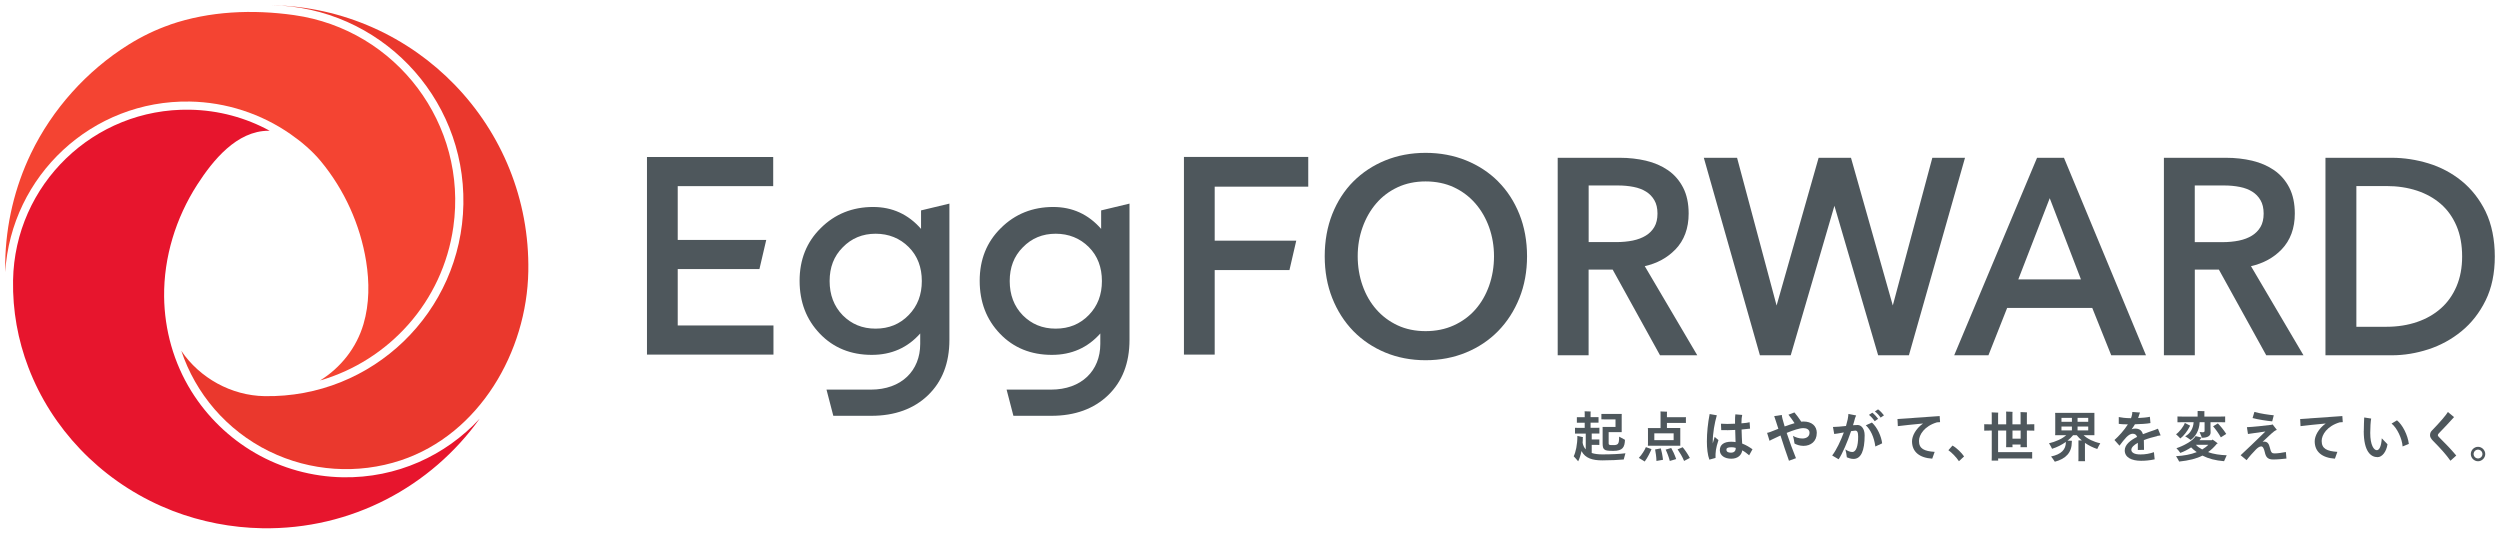 <?xml version="1.0" encoding="UTF-8" standalone="no"?>
<!-- Created with Pixodesk SVG (https://pixodesk.com) -->
<svg xmlns="http://www.w3.org/2000/svg" viewBox="118.533 297.615 481.267 102.698" text-rendering="geometricPrecision" shape-rendering="geometricPrecision">
  <g transform="translate(-251.053, 95.515)">
    <path class="cls-3" fill="#e7152d" stroke-width="0px" d="M421.54,227.29C416.95,224.78,411.71,223.31,406.12,223.22C387.65,222.9,372.42,237.61,372.1,256.07C372,261.92,373.04,267.58,375.05,272.83C379.51,284.54,388.73,294.24,400.56,299.5C401.31,299.83,402.07,300.15,402.84,300.45C408.33,302.56,414.18,303.69,420.06,303.79C437.27,304.09,452.61,295.72,461.92,282.71C455.38,289.79,445.97,294.16,435.58,293.98C429.66,293.88,423.81,292.27,418.69,289.3C413.71,286.42,409.47,282.31,406.43,277.42C403.03,271.95,401.25,265.63,401.18,259.2C401.1,251.6,403.44,244.05,407.54,237.67C410.56,232.98,415.16,227.27,421.31,227.27C421.48,227.27,421.54,227.27,421.54,227.27L421.54,227.29z"/>
    <path class="cls-4" fill="#ea382d" stroke-width="0px" d="M421.46,289C429.3,292.85,438.47,293.47,446.76,290.71C461.91,285.66,471.02,269.8,471.29,254.33C471.78,226.52,449.63,203.59,421.82,203.1C442.6,203.46,459.16,220.6,458.79,241.39C458.43,262.17,441.29,278.73,420.5,278.36C414.12,278.25,408.03,274.88,404.49,269.64C407.23,277.8,413.11,284.91,421.45,289L421.46,289z"/>
    <path class="cls-2" fill="#f44432" stroke-width="0px" d="M402.37,206.84C399.58,207.8,396.91,209.09,394.34,210.69C386.3,215.71,379.66,223.1,375.55,231.63C372.41,238.15,370.72,245.33,370.59,252.57C370.58,253.21,370.59,253.85,370.59,254.48C371.74,235.89,387.33,221.32,406.14,221.65C413.06,221.77,419.86,223.97,425.54,227.94C427.65,229.41,429.7,231.15,431.34,233.13C435.89,238.63,438.94,245.37,440.07,252.41C440.71,256.41,440.71,260.59,439.56,264.49C438.23,269.02,435.2,272.88,431.19,275.35C444.39,271.52,454.81,260.27,456.86,245.77C459.65,226.05,445.93,207.8,426.21,205.01C418.2,203.88,409.94,204.23,402.35,206.83L402.37,206.84z"/>
  </g>
  <g>
    <g>
      <path class="cls-1" fill="#4e575c" stroke-width="0px" d="M431.44,384.87C431.33,385.24,431.19,385.82,431.11,386.07C430.19,386.16,428.43,386.24,426.98,386.24C425.11,386.24,423.71,385.84,422.98,384.45C422.81,385.28,422.58,385.94,422.34,386.42C422.12,386.14,421.71,385.7,421.48,385.45C421.86,384.71,422.2,383.19,422.19,381.53L423.27,381.77C423.27,381.77,423.23,381.88,423.23,381.93C423.23,382.25,423.23,382.55,423.2,382.84C423.28,383.35,423.48,383.78,423.8,384.12L423.8,381.08L422.34,381.08C422.1,381.08,421.91,381.08,421.73,381.08L421.73,379.97C421.91,379.98,422.1,379.98,422.34,379.98L423.6,379.98L423.6,378.99L422.64,378.99C422.44,378.99,422.26,378.99,422.09,378.99L422.09,377.93C422.26,377.93,422.45,377.93,422.64,377.93L423.6,377.93L423.6,377.13C423.6,377.05,423.6,376.89,423.58,376.79C423.83,376.79,424.51,376.81,424.75,376.83C424.75,376.91,424.73,377.04,424.73,377.13L424.73,377.92L425.7,377.92C425.9,377.92,426.08,377.92,426.26,377.92L426.26,378.98C426.08,378.98,425.9,378.98,425.7,378.98L424.73,378.98L424.73,379.97L425.82,379.97C426.06,379.97,426.25,379.97,426.43,379.96L426.43,381.07C426.25,381.07,426.06,381.07,425.82,381.07L424.95,381.07L424.95,382.21L426.04,382.21C426.15,382.21,426.28,382.21,426.42,382.21L426.42,383.27C426.29,383.26,426.16,383.26,426.04,383.26L424.95,383.26L424.95,384.82C425.5,385,426.19,385.09,427,385.09C428.69,385.09,430.45,385.01,431.44,384.87M427.29,378.34C427.11,378.34,426.96,378.34,426.81,378.34L426.81,377.3C426.97,377.3,427.11,377.3,427.29,377.3L430.73,377.3C430.72,377.42,430.72,377.53,430.72,377.67L430.72,380.8L428.21,380.8L428.21,382.97C428.21,383.16,428.29,383.22,428.41,383.27C428.49,383.29,428.68,383.3,429.19,383.3C429.59,383.3,429.83,383.23,430,383.04C430.16,382.83,430.22,382.53,430.23,381.67C430.57,381.85,431.09,382.14,431.35,382.28C431.3,383.72,430.91,384.41,429.12,384.41C428.01,384.41,427.63,384.34,427.41,384.15C427.14,383.97,427.05,383.64,427.05,382.96L427.05,380.02C427.05,379.94,427.04,379.84,427.04,379.8L429.53,379.8L429.53,378.35L427.3,378.35L427.29,378.34z"/>
      <path class="cls-1" fill="#4e575c" stroke-width="0px" d="M435.37,383.69L436.46,384.07C436.24,384.6,435.72,385.72,435.15,386.46C434.83,386.26,434.31,385.94,434.02,385.76C434.57,385.2,435.2,384.19,435.37,383.7M441.99,383.42L435.76,383.42C435.76,383.32,435.78,383.17,435.78,383.05L435.78,380.39C435.78,380.26,435.77,380.13,435.76,380.02L438.2,380.02L438.2,377.16C438.2,377.1,438.19,376.92,438.18,376.82C438.45,376.82,439.2,376.85,439.45,376.87C439.45,376.95,439.43,377.08,439.43,377.16L439.43,377.93L442.5,377.93C442.72,377.93,442.9,377.93,443.08,377.92L443.08,379.04C442.9,379.03,442.72,379.03,442.5,379.03L439.43,379.03L439.43,380.01L442,380.01C442,380.12,442,380.24,442,380.38L442,383.41L441.99,383.42zM440.72,381.03L437,381.03L437,382.34L440.72,382.34L440.72,381.03zM438.25,383.93C438.39,384.4,438.58,385.27,438.67,386.13L437.41,386.35C437.4,385.63,437.26,384.67,437.15,384.14L438.25,383.93zM440.25,383.85C440.52,384.3,440.92,385.15,441.21,385.99C440.83,386.1,440.39,386.23,439.98,386.35C439.81,385.64,439.44,384.68,439.18,384.17L440.24,383.86L440.25,383.85zM443.84,385.77C443.54,385.94,443.13,386.14,442.73,386.35C442.45,385.61,441.83,384.62,441.48,384.12L442.46,383.71C442.83,384.14,443.41,384.96,443.84,385.77"/>
      <path class="cls-1" fill="#4e575c" stroke-width="0px" d="M449.35,382.33C448.82,383.97,448.77,384.64,448.78,385.77L447.6,386.1C447.26,385.23,447.12,383.88,447.12,382.62C447.12,380.93,447.3,379.13,447.65,377.32L449.03,377.56C448.6,379.07,448.25,381.02,448.25,382.68L448.25,382.97C448.36,382.53,448.49,382.1,448.62,381.72L449.34,382.33L449.35,382.33zM455.26,385.27C454.87,384.93,454.41,384.57,453.93,384.31C453.8,385.21,453.09,385.92,451.82,385.92C450.55,385.92,449.61,385.31,449.61,384.28C449.61,383.25,450.38,382.65,451.78,382.65C452.07,382.65,452.37,382.67,452.64,382.72C452.62,382.02,452.59,381.16,452.57,380.38C451.67,380.42,450.7,380.45,449.88,380.42L449.83,379.18C450.49,379.24,451.53,379.24,452.54,379.18C452.54,379,452.54,378.86,452.54,378.73C452.54,378.17,452.54,377.81,452.6,377.38L453.92,377.49C453.84,377.86,453.77,378.36,453.78,378.88L453.78,379.11C454.47,379.06,455.06,378.99,455.35,378.9L455.43,380.13C455.1,380.18,454.51,380.24,453.8,380.3C453.82,381.37,453.87,382.31,453.91,383C454.7,383.3,455.38,383.73,455.9,384.1L455.26,385.26L455.26,385.27zM452.67,383.91L452.67,383.83C452.4,383.75,452.13,383.71,451.86,383.71C451.05,383.71,450.88,383.91,450.88,384.17C450.88,384.57,451.17,384.76,451.79,384.76C452.26,384.76,452.67,384.5,452.67,383.92"/>
      <path class="cls-1" fill="#4e575c" stroke-width="0px" d="M468.27,380.99C468.27,382.57,467.13,383.45,465.71,383.45C465,383.45,464.33,383.2,463.99,383C463.93,382.65,463.82,381.89,463.7,381.51C464.1,381.78,464.84,382.03,465.5,382.03C466.21,382.03,466.88,381.7,466.88,380.92C466.88,380.27,466.29,380.03,465.69,380.03C464.96,380.03,463.74,380.44,462.48,380.95C463.03,382.61,463.71,384.48,464.27,385.82L462.92,386.31C462.36,384.75,461.79,383.02,461.29,381.45C460.67,381.73,460.08,382.01,459.57,382.26C459.47,382.32,459.3,382.41,459.18,382.47L458.71,380.94C458.9,380.91,459.1,380.86,459.35,380.76C459.82,380.58,460.33,380.37,460.88,380.16L460.41,378.71C460.27,378.28,460.19,378.04,460.08,377.72L461.55,377.5C461.55,377.69,461.58,377.89,461.68,378.27C461.78,378.67,461.92,379.16,462.09,379.71C462.75,379.47,463.41,379.25,464,379.08C463.66,378.57,463.17,377.86,462.82,377.45L463.97,377.01C464.32,377.41,464.91,378.2,465.29,378.79C465.45,378.77,465.58,378.76,465.71,378.76C467.3,378.76,468.28,379.61,468.28,380.98"/>
      <path class="cls-1" fill="#4e575c" stroke-width="0px" d="M477.49,381.42C477.49,384.42,476.78,385.96,475.35,385.96C474.88,385.96,474.41,385.8,474.06,385.65C474.01,385.19,473.91,384.53,473.78,384.12C474.14,384.4,474.71,384.63,475.11,384.63C475.85,384.63,476.24,383.48,476.24,381.67C476.24,380.78,476.05,380.51,475.69,380.51C475.56,380.51,475.27,380.55,474.88,380.61C474.15,382.75,473.19,385.01,472.48,386.03L471.24,385.3C472.07,384.21,472.89,382.47,473.48,380.86C472.66,381.01,471.88,381.15,471.63,381.16L471.39,379.81C471.99,379.81,472.95,379.72,473.9,379.62C474.04,379.15,474.15,378.71,474.23,378.33C474.32,377.83,474.36,377.47,474.36,377.3L475.85,377.59C475.75,377.81,475.68,377.97,475.64,378.11C475.54,378.53,475.4,378.99,475.25,379.47C475.59,379.45,475.9,379.43,476.14,379.43C476.8,379.43,477.49,380.08,477.49,381.42M480.86,382.96L479.55,383.57C479.31,381.72,478.58,380.26,477.71,379.49L478.89,378.96C479.96,379.91,480.72,381.69,480.86,382.97M478.32,377.48L478.97,377.06C479.33,377.33,479.87,377.93,480.09,378.24L479.42,378.7C479.19,378.33,478.73,377.8,478.32,377.48M479.45,376.83L480.07,376.42C480.45,376.67,480.98,377.25,481.21,377.57L480.57,378.01C480.35,377.68,479.92,377.15,479.45,376.82"/>
      <path class="cls-1" fill="#4e575c" stroke-width="0px" d="M490.97,384.6C490.79,385.05,490.61,385.55,490.5,385.91C488.04,385.75,486.61,384.6,486.61,382.56C486.61,381.54,487.33,380.14,488.73,379.14C486.9,379.31,484.91,379.52,483.88,379.65L483.81,378.28C485.18,378.19,490.07,377.83,491.93,377.71L492.01,378.88C491.83,378.88,491.63,378.9,491.41,378.92C488.97,379.65,487.95,381.33,487.95,382.5C487.95,384,488.96,384.47,490.97,384.6"/>
      <path class="cls-1" fill="#4e575c" stroke-width="0px" d="M495.64,386.4C495.16,385.67,494.33,384.79,493.61,384.28L494.4,383.39C495.18,383.81,496.19,384.81,496.63,385.48L495.65,386.39L495.64,386.4z"/>
      <path class="cls-1" fill="#4e575c" stroke-width="0px" d="M508.72,380.49L508.72,383.14C508.72,383.34,508.73,383.55,508.74,383.71L507.49,383.71C507.5,383.56,507.51,383.38,507.51,383.19L505.94,383.19C505.94,383.37,505.94,383.56,505.96,383.71L504.72,383.71C504.73,383.55,504.74,383.33,504.74,383.13L504.74,380.49L503.18,380.49L503.18,384.66L508.9,384.66C509.24,384.66,509.52,384.66,509.74,384.64L509.74,385.89C509.52,385.87,509.24,385.87,508.9,385.87L503.18,385.87C503.18,386.02,503.18,386.15,503.2,386.28L501.94,386.28C501.94,386.07,501.96,385.81,501.96,385.56L501.96,380.5L501.56,380.5C501.12,380.5,500.78,380.5,500.51,380.52L500.51,379.28C500.78,379.3,501.12,379.3,501.56,379.3L501.96,379.3L501.96,377.54C501.96,377.37,501.95,377.13,501.94,377C502.19,377,502.93,377.03,503.2,377.05C503.18,377.21,503.18,377.4,503.18,377.54L503.18,379.3L504.74,379.3L504.74,377.31C504.74,377.16,504.74,376.98,504.72,376.85C504.97,376.85,505.7,376.87,505.96,376.9C505.94,377.03,505.94,377.18,505.94,377.31L505.94,379.3L507.51,379.3L507.51,377.4C507.51,377.27,507.51,377.08,507.49,376.95C507.75,376.95,508.47,376.97,508.74,377C508.72,377.12,508.72,377.28,508.72,377.4L508.72,379.3L509.1,379.3C509.54,379.3,509.87,379.3,510.15,379.28L510.15,380.52C509.88,380.5,509.54,380.5,509.1,380.5L508.72,380.5L508.72,380.49zM507.52,380.49L505.95,380.49L505.95,382.06L507.52,382.06L507.52,380.49z"/>
      <path class="cls-1" fill="#4e575c" stroke-width="0px" d="M519.9,382.89L519.9,385.99C519.9,386.14,519.91,386.28,519.92,386.4L518.63,386.4C518.63,386.28,518.65,386.13,518.65,385.99L518.65,382.75C518.65,382.65,518.65,382.51,518.65,382.39C518.79,382.39,519.05,382.39,519.3,382.41C518.94,382.11,518.62,381.77,518.32,381.4L517.61,381.4C517.33,381.76,516.96,382.11,516.55,382.44C516.87,382.44,517.2,382.46,517.39,382.47C517.39,382.54,517.37,382.64,517.37,382.71C517.37,384.73,516.23,385.94,514.1,386.5C513.92,386.2,513.6,385.75,513.38,385.49C515.32,385.08,516.23,384.18,516.23,382.71L516.23,382.69C515.45,383.24,514.52,383.72,513.57,384.01C513.49,383.78,513.18,383.28,512.98,382.95C514.17,382.68,515.53,382.09,516.29,381.4L514.16,381.4C514.17,381.29,514.18,381.14,514.18,380.98L514.18,377.52C514.18,377.36,514.18,377.22,514.16,377.1L521.72,377.1C521.72,377.23,521.72,377.36,521.72,377.52L521.72,381.4L519.65,381.4C520.36,382.09,521.58,382.68,522.85,382.95C522.65,383.29,522.36,383.81,522.27,384.05C521.43,383.78,520.64,383.38,519.91,382.88M515.38,378.82L517.39,378.82L517.39,378.06L515.38,378.06L515.38,378.82zM515.38,380.47L517.39,380.47L517.39,379.72L515.38,379.72L515.38,380.47zM518.48,378.82L520.53,378.82L520.53,378.06L518.48,378.06L518.48,378.82zM520.53,379.72L518.48,379.72L518.48,380.47L520.53,380.47L520.53,379.72z"/>
      <path class="cls-1" fill="#4e575c" stroke-width="0px" d="M533.8,381.57C532.97,381.76,532.05,382.02,531.24,382.34C531.26,382.71,531.26,383.09,531.26,383.52C531.26,383.72,531.27,383.91,531.27,384.21L530.08,384.24C530.08,383.99,530.08,383.17,530.08,382.96L530.08,382.86C529.34,383.27,528.83,383.73,528.83,384.2C528.83,384.72,529.38,385.1,530.57,385.1C531.58,385.1,532.41,384.93,533.18,384.66L533.32,386.04C532.33,386.25,531.53,386.32,530.69,386.32C528.86,386.32,527.56,385.66,527.56,384.33C527.56,383.22,528.64,382.37,529.94,381.72C529.79,381.31,529.53,381.11,529.1,381.11C528.28,381.11,527.53,382.11,526.55,383.41L525.58,382.32C526.42,381.57,527.45,380.45,528.16,379.31C527.33,379.31,526.74,379.26,526.41,379.21L526.41,377.9C526.82,377.99,527.73,378.12,528.71,378.12L528.77,378.12C528.87,377.84,528.95,377.57,528.99,377.3C529.01,377.15,529.02,377.04,529.02,376.92L530.5,377.03C530.46,377.11,530.4,377.26,530.39,377.31C530.33,377.56,530.24,377.82,530.14,378.09C530.97,378.05,531.8,377.98,532.4,377.85L532.51,379.06C531.88,379.19,530.55,379.27,529.52,379.29C529.33,379.62,529.12,379.94,528.89,380.25C529.11,380.17,529.33,380.12,529.56,380.12C530.43,380.12,530.86,380.52,531.06,381.2C531.9,380.87,532.71,380.6,533.35,380.38C533.57,380.31,533.78,380.22,533.95,380.14L534.47,381.43C534.25,381.45,534.02,381.49,533.79,381.54"/>
      <path class="cls-1" fill="#4e575c" stroke-width="0px" d="M537.43,381.22C538.04,380.81,538.9,379.73,539.13,379.03L540.15,379.56C540.15,379.56,540.09,379.64,540.08,379.69C539.63,380.63,538.87,381.57,538.26,382.02C538.07,381.81,537.7,381.44,537.44,381.22M546.69,386.4C545,386.26,543.72,385.93,542.52,385.32C541.37,385.91,539.93,386.27,538.04,386.47C537.95,386.25,537.64,385.76,537.44,385.43C538.95,385.35,540.29,385.1,541.42,384.65C541.01,384.37,540.67,384.08,540.34,383.74C539.68,384.18,538.96,384.55,538.26,384.8C538.14,384.58,537.76,384.16,537.51,383.9C538.82,383.47,540.68,382.5,541.21,381.57L542.36,381.85L542.28,381.94C542.19,382.08,542.07,382.21,541.95,382.35L544.32,382.35C544.32,382.35,544.4,382.27,544.45,382.23C544.69,382.38,545.12,382.67,545.47,382.98C545.42,383.01,545.35,383.04,545.28,383.06C544.77,383.68,544.23,384.2,543.61,384.64C544.63,385.05,545.97,385.21,547.19,385.26C547.02,385.62,546.77,386.17,546.69,386.38M538.69,378.89C538.28,378.89,537.96,378.89,537.71,378.91L537.71,377.79C537.96,377.81,538.29,377.81,538.69,377.81L541.59,377.81L541.59,376.99C541.59,376.94,541.59,376.81,541.59,376.73C541.86,376.73,542.64,376.75,542.91,376.77C542.91,376.84,542.89,376.94,542.89,377L542.89,377.81L545.93,377.81C546.33,377.81,546.64,377.81,546.89,377.79L546.89,378.91C546.64,378.89,546.32,378.89,545.93,378.89L544.07,378.89L544.07,380.01C544.07,380.17,544.09,380.75,544.09,380.88C544.09,381.47,543.58,381.89,542.42,381.89L541.97,380.78C542.07,380.8,542.33,380.83,542.52,380.83C542.82,380.83,542.93,380.76,542.93,380.55L542.93,378.89L541.98,378.89C541.92,380.47,541.16,381.71,540.25,382.31C539.99,382.1,539.49,381.79,539.19,381.6C540.08,381.17,540.76,380.12,540.82,378.89L538.68,378.89L538.69,378.89zM542.47,384.14C542.91,383.88,543.31,383.59,543.65,383.24L541.24,383.24C541.55,383.57,541.98,383.88,542.47,384.14M545.49,379.13C545.9,379.54,546.57,380.31,547.1,381.15C546.85,381.31,546.39,381.59,546.06,381.81C545.67,381.08,545,380.17,544.57,379.68L545.48,379.13L545.49,379.13z"/>
      <path class="cls-1" fill="#4e575c" stroke-width="0px" d="M558.67,385.89C558.07,385.96,557.02,386.07,556.13,386.07C555.01,386.07,554.71,385.51,554.53,384.69C554.38,384.07,554.2,383.55,553.83,383.55C553.46,383.55,553.1,383.87,552.84,384.12C552.42,384.52,551.38,385.7,551.02,386.2L549.87,385.25C551.02,384.21,552.85,382.41,554.64,380.68C553.42,380.86,551.93,381.05,551.28,381.16L551.08,379.85C552.01,379.83,554.85,379.53,555.75,379.4C555.86,379.38,555.94,379.36,556.03,379.32L556.84,380.37C556.66,380.43,556.47,380.54,556.32,380.65C555.71,381.12,554.96,381.87,554.1,382.67C554.19,382.64,554.29,382.63,554.39,382.63C555.04,382.63,555.31,383.04,555.48,383.74C555.72,384.78,555.91,384.9,556.41,384.9C557.02,384.9,557.93,384.76,558.58,384.63L558.69,385.9L558.67,385.89zM555.94,378.73C554.98,378.64,553.16,378.37,552.17,378.09L552.52,376.91C553.56,377.22,555.33,377.48,556.25,377.56L555.95,378.73L555.94,378.73z"/>
      <path class="cls-1" fill="#4e575c" stroke-width="0px" d="M568.49,384.6C568.31,385.05,568.13,385.55,568.02,385.91C565.56,385.75,564.13,384.6,564.13,382.56C564.13,381.54,564.85,380.14,566.25,379.14C564.42,379.31,562.43,379.52,561.4,379.65L561.33,378.28C562.7,378.19,567.59,377.83,569.45,377.71L569.53,378.88C569.35,378.88,569.15,378.9,568.93,378.92C566.49,379.65,565.47,381.33,565.47,382.5C565.47,384,566.49,384.47,568.49,384.6"/>
      <path class="cls-1" fill="#4e575c" stroke-width="0px" d="M573.58,380.59C573.58,379.76,573.64,378.25,573.66,377.98L575,378.19C574.89,378.68,574.82,380.04,574.82,380.96C574.82,383.35,575.54,384.28,576.08,384.28C576.54,384.28,576.94,383.63,577.04,381.99L578.14,383.14C577.94,384.57,577.11,385.62,576.23,385.62C574.96,385.62,573.57,384.59,573.57,380.59M578.92,379.16L579.97,378.53C581.02,379.37,582.05,381.36,582.25,383.07L581.05,383.56C580.96,382.04,579.96,379.96,578.92,379.15"/>
      <path class="cls-1" fill="#4e575c" stroke-width="0px" d="M590.95,377.91C590.11,378.88,589.02,379.98,588.21,380.84C587.96,381.09,587.84,381.22,587.84,381.39C587.84,381.54,587.92,381.63,588.16,381.87C589.23,382.92,590.42,384.16,591.38,385.31L590.26,386.31C589.43,385.13,588.34,383.92,586.89,382.46C586.47,382.02,586.33,381.71,586.33,381.41C586.33,381.05,586.43,380.76,586.71,380.48C588.21,378.94,589.36,377.6,589.77,376.93L590.96,377.91L590.95,377.91z"/>
      <path class="cls-1" fill="#4e575c" stroke-width="0px" d="M594.18,385.02C594.18,384.26,594.82,383.63,595.57,383.63C596.32,383.63,596.96,384.27,596.96,385.02C596.96,385.77,596.32,386.41,595.57,386.41C594.82,386.41,594.18,385.77,594.18,385.02M596.42,385.02C596.42,384.56,596.03,384.17,595.57,384.17C595.11,384.17,594.72,384.56,594.72,385.02C594.72,385.48,595.11,385.87,595.57,385.87C596.03,385.87,596.42,385.48,596.42,385.02"/>
    </g>
    <g>
      <path class="cls-1" fill="#4e575c" stroke-width="0px" d="M243.08,365.88L243.08,327.84L267.38,327.84L267.38,333.45L249,333.45L249,343.8L266.04,343.8L264.73,349.41L249,349.41L249,360.27L267.43,360.27L267.43,365.88L243.08,365.88z"/>
      <g>
        <path class="cls-1" fill="#4e575c" stroke-width="0px" d="M406.94,332.55C405.21,330.82,403.13,329.45,400.75,328.49C398.38,327.53,395.76,327.04,392.97,327.04C390.18,327.04,387.58,327.53,385.22,328.49C382.86,329.45,380.79,330.82,379.06,332.55C377.33,334.28,375.97,336.4,375,338.84C374.04,341.28,373.55,344,373.55,346.95C373.55,349.9,374.04,352.57,375,355C375.97,357.44,377.33,359.57,379.05,361.34C380.78,363.11,382.85,364.5,385.21,365.48C387.57,366.46,390.18,366.96,392.97,366.96C395.76,366.96,398.37,366.46,400.75,365.48C403.13,364.5,405.21,363.11,406.94,361.34C408.67,359.57,410.04,357.44,411.02,355.01C412,352.58,412.5,349.87,412.5,346.95C412.5,344.03,412,341.27,411.02,338.84C410.04,336.4,408.67,334.29,406.94,332.56L406.94,332.55zM406.14,346.95C406.14,348.95,405.82,350.85,405.2,352.61C404.58,354.36,403.69,355.91,402.55,357.2C401.42,358.49,400.02,359.51,398.4,360.25C396.78,360.99,394.95,361.36,392.97,361.36C390.99,361.36,389.17,360.99,387.59,360.25C386,359.51,384.62,358.48,383.49,357.19C382.35,355.9,381.46,354.36,380.84,352.6C380.22,350.85,379.9,348.94,379.9,346.94C379.9,344.94,380.22,343.1,380.84,341.36C381.46,339.63,382.34,338.08,383.47,336.77C384.59,335.46,385.97,334.42,387.57,333.67C389.17,332.92,390.99,332.54,392.97,332.54C394.95,332.54,396.82,332.92,398.42,333.67C400.02,334.42,401.41,335.47,402.55,336.78C403.69,338.09,404.58,339.64,405.2,341.37C405.82,343.11,406.14,344.99,406.14,346.95z"/>
        <path class="cls-1" fill="#4e575c" stroke-width="0px" d="M441.05,345.65C442.75,343.89,443.61,341.56,443.61,338.73C443.61,336.78,443.25,335.09,442.54,333.72C441.83,332.35,440.85,331.22,439.63,330.38C438.42,329.55,437,328.93,435.39,328.55C433.81,328.18,432.12,327.99,430.37,327.99L418.4,327.99L418.4,366.01L424.35,366.01L424.35,349.51L428.98,349.51L438.1,366.01L445.27,366.01L435.16,348.85C437.52,348.32,439.5,347.25,441.04,345.65L441.05,345.65zM437.02,341.29C436.62,341.97,436.07,342.54,435.38,342.96C434.67,343.4,433.83,343.72,432.87,343.92C431.89,344.12,430.82,344.22,429.67,344.22L424.36,344.22L424.36,333.32L430.02,333.32C431.06,333.32,432.07,333.41,433.02,333.6C433.94,333.78,434.75,334.09,435.42,334.51C436.08,334.92,436.62,335.48,437.01,336.16C437.41,336.84,437.61,337.7,437.61,338.73C437.61,339.76,437.41,340.62,437.01,341.3L437.02,341.29z"/>
        <path class="cls-1" fill="#4e575c" stroke-width="0px" d="M490.52,327.99L482.91,356.42L474.86,327.99L468.63,327.99L460.54,356.43L452.93,327.99L446.53,327.99L457.33,366.01L463.26,366.01L471.67,337.23L479.99,365.67L480.09,366.01L486.01,366.01L496.81,327.99L490.52,327.99"/>
        <path class="cls-1" fill="#4e575c" stroke-width="0px" d="M510.68,327.99L494.73,366.01L501.32,366.01L504.92,356.9L521.31,356.9L524.96,366.01L531.65,366.01L515.86,327.99L510.68,327.99zM519.13,351.4L507.07,351.4L513.12,335.77L519.13,351.4z"/>
        <path class="cls-1" fill="#4e575c" stroke-width="0px" d="M557.74,345.65C559.44,343.89,560.3,341.56,560.3,338.73C560.3,336.78,559.94,335.1,559.23,333.72C558.52,332.35,557.54,331.23,556.32,330.38C555.11,329.55,553.69,328.93,552.09,328.55C550.51,328.18,548.82,327.99,547.07,327.99L535.1,327.99L535.1,366.01L541.05,366.01L541.05,349.51L545.68,349.51L554.8,366.01L561.97,366.01L551.86,348.85C554.22,348.32,556.2,347.25,557.74,345.65zM541.05,333.32L546.71,333.32C547.75,333.32,548.76,333.41,549.71,333.6C550.63,333.78,551.44,334.09,552.11,334.51C552.77,334.92,553.31,335.48,553.7,336.16C554.1,336.84,554.3,337.7,554.3,338.73C554.3,339.76,554.1,340.62,553.7,341.3C553.3,341.98,552.75,342.54,552.06,342.97C551.35,343.41,550.51,343.73,549.55,343.93C548.57,344.13,547.5,344.23,546.35,344.23L541.04,344.23L541.04,333.33L541.05,333.32z"/>
        <path class="cls-1" fill="#4e575c" stroke-width="0px" d="M597.04,338.36C595.87,335.97,594.3,333.98,592.4,332.44C590.51,330.91,588.35,329.77,586.01,329.06C583.68,328.35,581.31,327.99,578.98,327.99L566.2,327.99L566.2,366.01L578.98,366.01C581.32,366.01,583.69,365.62,586.02,364.86C588.36,364.1,590.51,362.92,592.4,361.37C594.3,359.82,595.86,357.83,597.03,355.45C598.21,353.07,598.8,350.22,598.8,346.99C598.8,343.76,598.2,340.75,597.03,338.35L597.04,338.36zM592.51,347C592.51,349.13,592.15,351.06,591.43,352.74C590.72,354.41,589.71,355.84,588.43,356.97C587.15,358.11,585.6,359,583.83,359.6C582.05,360.21,580.08,360.52,577.97,360.52L572.15,360.52L572.15,333.43L577.97,333.43C580.07,333.43,582.04,333.73,583.83,334.32C585.6,334.91,587.15,335.78,588.43,336.9C589.71,338.02,590.71,339.43,591.43,341.11C592.15,342.79,592.51,344.78,592.51,347z"/>
        <path class="cls-1" fill="#4e575c" stroke-width="0px" d="M346.45,365.88L352.37,365.88L352.37,349.61L366.76,349.61L368.07,343.95L352.37,343.95L352.37,333.55L370.38,333.55L370.38,327.83L346.45,327.83L346.45,365.88"/>
      </g>
      <path class="cls-1" fill="#4e575c" stroke-width="0px" d="M295.84,338.13L295.84,341.68C293.37,338.85,290.28,337.46,286.62,337.46C282.66,337.46,279.26,338.8,276.53,341.53C273.8,344.21,272.46,347.6,272.46,351.67C272.46,355.74,273.75,359.13,276.37,361.86C278.99,364.59,282.34,365.93,286.36,365.93C290.17,365.93,293.26,364.54,295.68,361.81L295.68,363.82C295.68,368.97,292.08,372.62,286.16,372.62L277.64,372.62L278.95,377.66L286.27,377.66C290.8,377.66,294.45,376.32,297.18,373.7C299.91,371.07,301.3,367.52,301.3,363.04L301.3,336.81L295.84,338.12L295.84,338.13zM293.47,358.26C291.77,360.01,289.66,360.88,287.09,360.88C284.52,360.88,282.46,360.01,280.76,358.31C279.06,356.56,278.24,354.35,278.24,351.72C278.24,349.09,279.06,346.93,280.76,345.23C282.46,343.48,284.57,342.61,287.09,342.61C289.61,342.61,291.77,343.48,293.47,345.18C295.17,346.88,295.99,349.09,295.99,351.72C295.99,354.35,295.17,356.51,293.47,358.26z"/>
      <path class="cls-1" fill="#4e575c" stroke-width="0px" d="M330.51,338.13L330.51,341.68C328.04,338.85,324.95,337.46,321.29,337.46C317.33,337.46,313.93,338.8,311.2,341.53C308.47,344.21,307.13,347.6,307.13,351.67C307.13,355.74,308.42,359.13,311.04,361.86C313.66,364.59,317.01,365.93,321.03,365.93C324.84,365.93,327.93,364.54,330.35,361.81L330.35,363.82C330.35,368.97,326.75,372.62,320.83,372.62L312.31,372.62L313.62,377.66L320.94,377.66C325.47,377.66,329.12,376.32,331.85,373.7C334.58,371.07,335.97,367.52,335.97,363.04L335.97,336.81L330.51,338.12L330.51,338.13zM328.14,358.26C326.44,360.01,324.33,360.88,321.76,360.88C319.19,360.88,317.13,360.01,315.43,358.31C313.73,356.56,312.91,354.35,312.91,351.72C312.91,349.09,313.73,346.93,315.43,345.23C317.13,343.48,319.24,342.61,321.76,342.61C324.28,342.61,326.44,343.48,328.14,345.18C329.84,346.88,330.66,349.09,330.66,351.72C330.66,354.35,329.84,356.51,328.14,358.26z"/>
    </g>
  </g>
</svg>